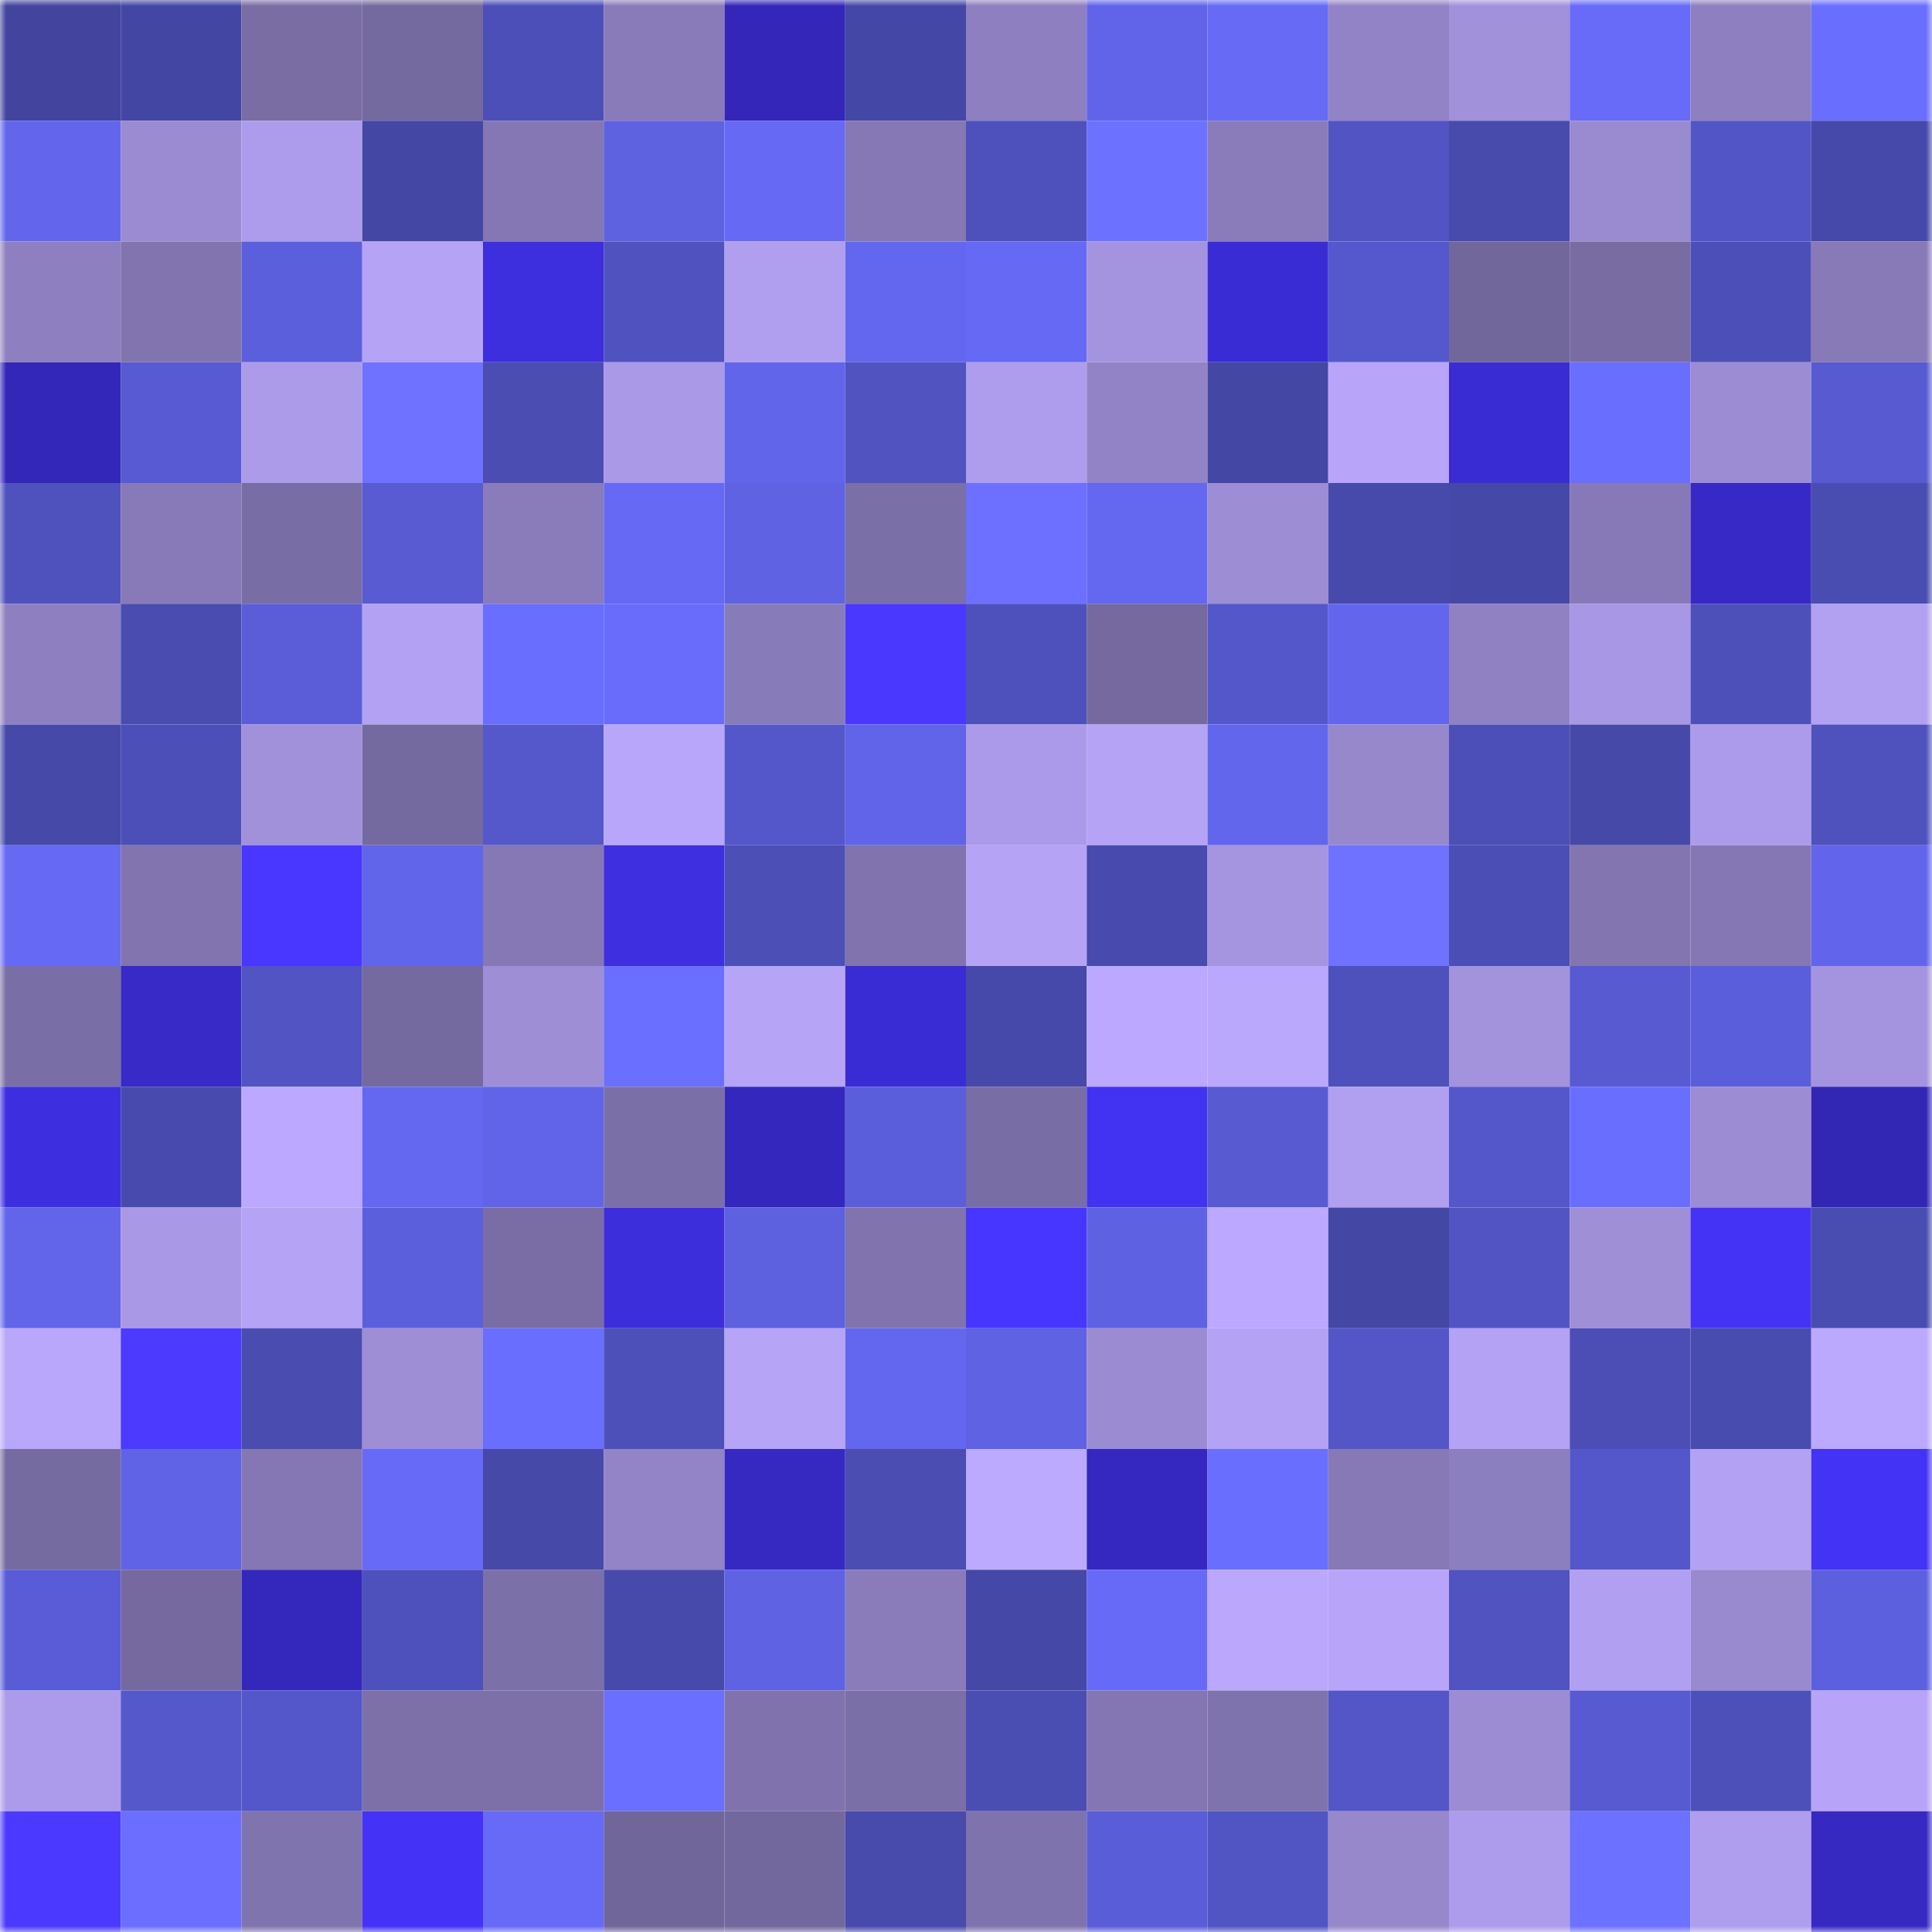 <svg viewBox="0 0 160 160" fill="none" role="img" xmlns="http://www.w3.org/2000/svg" width="240" height="240" name="ethereum%2C0xAFf80A5d09533bA5b9a63B028Fe892C2E4281807"><title>ethereum,0xAFf80A5d09533bA5b9a63B028Fe892C2E4281807</title><mask id="696017849" mask-type="alpha" maskUnits="userSpaceOnUse" x="0" y="0" width="160" height="160"><rect width="160" height="160" fill="#FFFFFF"></rect></mask><g mask="url(#696017849)"><rect x="0" y="0" width="10" height="10" fill="#42449e"></rect><rect x="10" y="0" width="10" height="10" fill="#4446a3"></rect><rect x="20" y="0" width="10" height="10" fill="#796da4"></rect><rect x="30" y="0" width="10" height="10" fill="#756a9f"></rect><rect x="40" y="0" width="10" height="10" fill="#4c4fb7"></rect><rect x="50" y="0" width="10" height="10" fill="#897bba"></rect><rect x="60" y="0" width="10" height="10" fill="#3326b8"></rect><rect x="70" y="0" width="10" height="10" fill="#4547a6"></rect><rect x="80" y="0" width="10" height="10" fill="#8d7fc0"></rect><rect x="90" y="0" width="10" height="10" fill="#6164e9"></rect><rect x="100" y="0" width="10" height="10" fill="#666af5"></rect><rect x="110" y="0" width="10" height="10" fill="#9283c6"></rect><rect x="120" y="0" width="10" height="10" fill="#a191da"></rect><rect x="130" y="0" width="10" height="10" fill="#676bf8"></rect><rect x="140" y="0" width="10" height="10" fill="#8d7fc0"></rect><rect x="150" y="0" width="10" height="10" fill="#6a6eff"></rect><rect x="0" y="10" width="10" height="10" fill="#6366ec"></rect><rect x="10" y="10" width="10" height="10" fill="#9b8bd2"></rect><rect x="20" y="10" width="10" height="10" fill="#ad9ceb"></rect><rect x="30" y="10" width="10" height="10" fill="#4447a4"></rect><rect x="40" y="10" width="10" height="10" fill="#8477b3"></rect><rect x="50" y="10" width="10" height="10" fill="#5e61e0"></rect><rect x="60" y="10" width="10" height="10" fill="#6669f3"></rect><rect x="70" y="10" width="10" height="10" fill="#8578b4"></rect><rect x="80" y="10" width="10" height="10" fill="#4e51bc"></rect><rect x="90" y="10" width="10" height="10" fill="#6d71ff"></rect><rect x="100" y="10" width="10" height="10" fill="#8a7cbb"></rect><rect x="110" y="10" width="10" height="10" fill="#5154c2"></rect><rect x="120" y="10" width="10" height="10" fill="#484aac"></rect><rect x="130" y="10" width="10" height="10" fill="#9a8ad0"></rect><rect x="140" y="10" width="10" height="10" fill="#5255c5"></rect><rect x="150" y="10" width="10" height="10" fill="#4649a9"></rect><rect x="0" y="20" width="10" height="10" fill="#8e80c0"></rect><rect x="10" y="20" width="10" height="10" fill="#8174af"></rect><rect x="20" y="20" width="10" height="10" fill="#5c5fdc"></rect><rect x="30" y="20" width="10" height="10" fill="#b5a3f6"></rect><rect x="40" y="20" width="10" height="10" fill="#3d2ede"></rect><rect x="50" y="20" width="10" height="10" fill="#5053bf"></rect><rect x="60" y="20" width="10" height="10" fill="#b09fef"></rect><rect x="70" y="20" width="10" height="10" fill="#6367ef"></rect><rect x="80" y="20" width="10" height="10" fill="#6569f3"></rect><rect x="90" y="20" width="10" height="10" fill="#a494df"></rect><rect x="100" y="20" width="10" height="10" fill="#3a2cd4"></rect><rect x="110" y="20" width="10" height="10" fill="#5558cc"></rect><rect x="120" y="20" width="10" height="10" fill="#72679b"></rect><rect x="130" y="20" width="10" height="10" fill="#786ca3"></rect><rect x="140" y="20" width="10" height="10" fill="#4c4fb7"></rect><rect x="150" y="20" width="10" height="10" fill="#877ab7"></rect><rect x="0" y="30" width="10" height="10" fill="#3327b9"></rect><rect x="10" y="30" width="10" height="10" fill="#575ad2"></rect><rect x="20" y="30" width="10" height="10" fill="#ac9be9"></rect><rect x="30" y="30" width="10" height="10" fill="#6e72ff"></rect><rect x="40" y="30" width="10" height="10" fill="#4b4db3"></rect><rect x="50" y="30" width="10" height="10" fill="#aa99e7"></rect><rect x="60" y="30" width="10" height="10" fill="#6165ea"></rect><rect x="70" y="30" width="10" height="10" fill="#5053c0"></rect><rect x="80" y="30" width="10" height="10" fill="#ae9ded"></rect><rect x="90" y="30" width="10" height="10" fill="#9183c5"></rect><rect x="100" y="30" width="10" height="10" fill="#4447a4"></rect><rect x="110" y="30" width="10" height="10" fill="#b8a5f9"></rect><rect x="120" y="30" width="10" height="10" fill="#3a2cd3"></rect><rect x="130" y="30" width="10" height="10" fill="#6a6efe"></rect><rect x="140" y="30" width="10" height="10" fill="#9c8cd3"></rect><rect x="150" y="30" width="10" height="10" fill="#575ad1"></rect><rect x="0" y="40" width="10" height="10" fill="#4f51bc"></rect><rect x="10" y="40" width="10" height="10" fill="#887ab8"></rect><rect x="20" y="40" width="10" height="10" fill="#796da5"></rect><rect x="30" y="40" width="10" height="10" fill="#585bd2"></rect><rect x="40" y="40" width="10" height="10" fill="#8a7cbb"></rect><rect x="50" y="40" width="10" height="10" fill="#6669f4"></rect><rect x="60" y="40" width="10" height="10" fill="#5e62e3"></rect><rect x="70" y="40" width="10" height="10" fill="#7b6fa7"></rect><rect x="80" y="40" width="10" height="10" fill="#6c6fff"></rect><rect x="90" y="40" width="10" height="10" fill="#6467ef"></rect><rect x="100" y="40" width="10" height="10" fill="#9c8dd4"></rect><rect x="110" y="40" width="10" height="10" fill="#474aab"></rect><rect x="120" y="40" width="10" height="10" fill="#4648a8"></rect><rect x="130" y="40" width="10" height="10" fill="#8779b7"></rect><rect x="140" y="40" width="10" height="10" fill="#3629c5"></rect><rect x="150" y="40" width="10" height="10" fill="#494cb0"></rect><rect x="0" y="50" width="10" height="10" fill="#8d7fc0"></rect><rect x="10" y="50" width="10" height="10" fill="#4a4cb0"></rect><rect x="20" y="50" width="10" height="10" fill="#5a5dd7"></rect><rect x="30" y="50" width="10" height="10" fill="#b3a1f3"></rect><rect x="40" y="50" width="10" height="10" fill="#6a6efe"></rect><rect x="50" y="50" width="10" height="10" fill="#696cfb"></rect><rect x="60" y="50" width="10" height="10" fill="#887bb9"></rect><rect x="70" y="50" width="10" height="10" fill="#4a38ff"></rect><rect x="80" y="50" width="10" height="10" fill="#4e51bc"></rect><rect x="90" y="50" width="10" height="10" fill="#75699f"></rect><rect x="100" y="50" width="10" height="10" fill="#5457c9"></rect><rect x="110" y="50" width="10" height="10" fill="#6366ed"></rect><rect x="120" y="50" width="10" height="10" fill="#8f81c2"></rect><rect x="130" y="50" width="10" height="10" fill="#a897e4"></rect><rect x="140" y="50" width="10" height="10" fill="#4d50b9"></rect><rect x="150" y="50" width="10" height="10" fill="#b2a0f1"></rect><rect x="0" y="60" width="10" height="10" fill="#4649a8"></rect><rect x="10" y="60" width="10" height="10" fill="#4c4fb7"></rect><rect x="20" y="60" width="10" height="10" fill="#a191da"></rect><rect x="30" y="60" width="10" height="10" fill="#756a9f"></rect><rect x="40" y="60" width="10" height="10" fill="#5558cb"></rect><rect x="50" y="60" width="10" height="10" fill="#b8a6fa"></rect><rect x="60" y="60" width="10" height="10" fill="#5457c9"></rect><rect x="70" y="60" width="10" height="10" fill="#6164e8"></rect><rect x="80" y="60" width="10" height="10" fill="#ab9ae9"></rect><rect x="90" y="60" width="10" height="10" fill="#b5a3f5"></rect><rect x="100" y="60" width="10" height="10" fill="#6266ec"></rect><rect x="110" y="60" width="10" height="10" fill="#9788cc"></rect><rect x="120" y="60" width="10" height="10" fill="#4c4fb7"></rect><rect x="130" y="60" width="10" height="10" fill="#4649a8"></rect><rect x="140" y="60" width="10" height="10" fill="#ac9bea"></rect><rect x="150" y="60" width="10" height="10" fill="#4f51bd"></rect><rect x="0" y="70" width="10" height="10" fill="#6669f4"></rect><rect x="10" y="70" width="10" height="10" fill="#8174af"></rect><rect x="20" y="70" width="10" height="10" fill="#4937ff"></rect><rect x="30" y="70" width="10" height="10" fill="#6165ea"></rect><rect x="40" y="70" width="10" height="10" fill="#8678b5"></rect><rect x="50" y="70" width="10" height="10" fill="#3e2fe1"></rect><rect x="60" y="70" width="10" height="10" fill="#4c4fb6"></rect><rect x="70" y="70" width="10" height="10" fill="#8073ae"></rect><rect x="80" y="70" width="10" height="10" fill="#b5a3f5"></rect><rect x="90" y="70" width="10" height="10" fill="#484bad"></rect><rect x="100" y="70" width="10" height="10" fill="#a594e0"></rect><rect x="110" y="70" width="10" height="10" fill="#6e72ff"></rect><rect x="120" y="70" width="10" height="10" fill="#4b4eb4"></rect><rect x="130" y="70" width="10" height="10" fill="#8275b0"></rect><rect x="140" y="70" width="10" height="10" fill="#8477b3"></rect><rect x="150" y="70" width="10" height="10" fill="#6265eb"></rect><rect x="0" y="80" width="10" height="10" fill="#7a6ea6"></rect><rect x="10" y="80" width="10" height="10" fill="#372ac7"></rect><rect x="20" y="80" width="10" height="10" fill="#5154c2"></rect><rect x="30" y="80" width="10" height="10" fill="#756a9f"></rect><rect x="40" y="80" width="10" height="10" fill="#9e8ed6"></rect><rect x="50" y="80" width="10" height="10" fill="#6b6fff"></rect><rect x="60" y="80" width="10" height="10" fill="#b6a4f7"></rect><rect x="70" y="80" width="10" height="10" fill="#3a2cd4"></rect><rect x="80" y="80" width="10" height="10" fill="#4649a9"></rect><rect x="90" y="80" width="10" height="10" fill="#bca9ff"></rect><rect x="100" y="80" width="10" height="10" fill="#baa8fd"></rect><rect x="110" y="80" width="10" height="10" fill="#4e51bb"></rect><rect x="120" y="80" width="10" height="10" fill="#a393dd"></rect><rect x="130" y="80" width="10" height="10" fill="#575ad0"></rect><rect x="140" y="80" width="10" height="10" fill="#5b5edb"></rect><rect x="150" y="80" width="10" height="10" fill="#a493de"></rect><rect x="0" y="90" width="10" height="10" fill="#3d2edf"></rect><rect x="10" y="90" width="10" height="10" fill="#484bad"></rect><rect x="20" y="90" width="10" height="10" fill="#bca9ff"></rect><rect x="30" y="90" width="10" height="10" fill="#6468f0"></rect><rect x="40" y="90" width="10" height="10" fill="#6164e8"></rect><rect x="50" y="90" width="10" height="10" fill="#7b6fa7"></rect><rect x="60" y="90" width="10" height="10" fill="#3427bd"></rect><rect x="70" y="90" width="10" height="10" fill="#5b5edb"></rect><rect x="80" y="90" width="10" height="10" fill="#796da5"></rect><rect x="90" y="90" width="10" height="10" fill="#4232f1"></rect><rect x="100" y="90" width="10" height="10" fill="#575ad1"></rect><rect x="110" y="90" width="10" height="10" fill="#b19ff0"></rect><rect x="120" y="90" width="10" height="10" fill="#5457ca"></rect><rect x="130" y="90" width="10" height="10" fill="#6a6efe"></rect><rect x="140" y="90" width="10" height="10" fill="#9c8cd3"></rect><rect x="150" y="90" width="10" height="10" fill="#3226b4"></rect><rect x="0" y="100" width="10" height="10" fill="#6265ea"></rect><rect x="10" y="100" width="10" height="10" fill="#a998e5"></rect><rect x="20" y="100" width="10" height="10" fill="#b5a3f6"></rect><rect x="30" y="100" width="10" height="10" fill="#5c5fdc"></rect><rect x="40" y="100" width="10" height="10" fill="#7a6da5"></rect><rect x="50" y="100" width="10" height="10" fill="#3c2eda"></rect><rect x="60" y="100" width="10" height="10" fill="#5d60df"></rect><rect x="70" y="100" width="10" height="10" fill="#8073ae"></rect><rect x="80" y="100" width="10" height="10" fill="#4736ff"></rect><rect x="90" y="100" width="10" height="10" fill="#5e62e2"></rect><rect x="100" y="100" width="10" height="10" fill="#bca9ff"></rect><rect x="110" y="100" width="10" height="10" fill="#4447a4"></rect><rect x="120" y="100" width="10" height="10" fill="#5154c2"></rect><rect x="130" y="100" width="10" height="10" fill="#9e8fd7"></rect><rect x="140" y="100" width="10" height="10" fill="#4433f5"></rect><rect x="150" y="100" width="10" height="10" fill="#494cb0"></rect><rect x="0" y="110" width="10" height="10" fill="#b9a7fb"></rect><rect x="10" y="110" width="10" height="10" fill="#4d3aff"></rect><rect x="20" y="110" width="10" height="10" fill="#4a4cb0"></rect><rect x="30" y="110" width="10" height="10" fill="#9e8ed6"></rect><rect x="40" y="110" width="10" height="10" fill="#6a6eff"></rect><rect x="50" y="110" width="10" height="10" fill="#4d50b9"></rect><rect x="60" y="110" width="10" height="10" fill="#b6a4f7"></rect><rect x="70" y="110" width="10" height="10" fill="#6367ef"></rect><rect x="80" y="110" width="10" height="10" fill="#5e62e3"></rect><rect x="90" y="110" width="10" height="10" fill="#9b8bd2"></rect><rect x="100" y="110" width="10" height="10" fill="#b4a2f4"></rect><rect x="110" y="110" width="10" height="10" fill="#5456c8"></rect><rect x="120" y="110" width="10" height="10" fill="#b4a2f4"></rect><rect x="130" y="110" width="10" height="10" fill="#4c4eb5"></rect><rect x="140" y="110" width="10" height="10" fill="#494caf"></rect><rect x="150" y="110" width="10" height="10" fill="#bba9fe"></rect><rect x="0" y="120" width="10" height="10" fill="#766ba1"></rect><rect x="10" y="120" width="10" height="10" fill="#6063e5"></rect><rect x="20" y="120" width="10" height="10" fill="#8477b3"></rect><rect x="30" y="120" width="10" height="10" fill="#676af7"></rect><rect x="40" y="120" width="10" height="10" fill="#4649a8"></rect><rect x="50" y="120" width="10" height="10" fill="#9284c7"></rect><rect x="60" y="120" width="10" height="10" fill="#3629c2"></rect><rect x="70" y="120" width="10" height="10" fill="#4b4db3"></rect><rect x="80" y="120" width="10" height="10" fill="#bcaaff"></rect><rect x="90" y="120" width="10" height="10" fill="#3528c0"></rect><rect x="100" y="120" width="10" height="10" fill="#6a6efe"></rect><rect x="110" y="120" width="10" height="10" fill="#8679b6"></rect><rect x="120" y="120" width="10" height="10" fill="#8c7fbf"></rect><rect x="130" y="120" width="10" height="10" fill="#5457c9"></rect><rect x="140" y="120" width="10" height="10" fill="#b3a1f3"></rect><rect x="150" y="120" width="10" height="10" fill="#4333f4"></rect><rect x="0" y="130" width="10" height="10" fill="#595cd6"></rect><rect x="10" y="130" width="10" height="10" fill="#75699f"></rect><rect x="20" y="130" width="10" height="10" fill="#3427bc"></rect><rect x="30" y="130" width="10" height="10" fill="#4e51bb"></rect><rect x="40" y="130" width="10" height="10" fill="#7c70a8"></rect><rect x="50" y="130" width="10" height="10" fill="#484aab"></rect><rect x="60" y="130" width="10" height="10" fill="#5e62e3"></rect><rect x="70" y="130" width="10" height="10" fill="#8a7cbb"></rect><rect x="80" y="130" width="10" height="10" fill="#4648a7"></rect><rect x="90" y="130" width="10" height="10" fill="#676af6"></rect><rect x="100" y="130" width="10" height="10" fill="#bba8fd"></rect><rect x="110" y="130" width="10" height="10" fill="#b8a5f9"></rect><rect x="120" y="130" width="10" height="10" fill="#5053c0"></rect><rect x="130" y="130" width="10" height="10" fill="#b1a0f1"></rect><rect x="140" y="130" width="10" height="10" fill="#9989cf"></rect><rect x="150" y="130" width="10" height="10" fill="#5d60de"></rect><rect x="0" y="140" width="10" height="10" fill="#ac9bea"></rect><rect x="10" y="140" width="10" height="10" fill="#5558cb"></rect><rect x="20" y="140" width="10" height="10" fill="#5457ca"></rect><rect x="30" y="140" width="10" height="10" fill="#7d70a9"></rect><rect x="40" y="140" width="10" height="10" fill="#7d70a9"></rect><rect x="50" y="140" width="10" height="10" fill="#6b6fff"></rect><rect x="60" y="140" width="10" height="10" fill="#8073ad"></rect><rect x="70" y="140" width="10" height="10" fill="#7b6fa7"></rect><rect x="80" y="140" width="10" height="10" fill="#4a4db2"></rect><rect x="90" y="140" width="10" height="10" fill="#8376b2"></rect><rect x="100" y="140" width="10" height="10" fill="#7f73ad"></rect><rect x="110" y="140" width="10" height="10" fill="#5456c8"></rect><rect x="120" y="140" width="10" height="10" fill="#9c8cd3"></rect><rect x="130" y="140" width="10" height="10" fill="#575ad0"></rect><rect x="140" y="140" width="10" height="10" fill="#4d50b9"></rect><rect x="150" y="140" width="10" height="10" fill="#b7a4f8"></rect><rect x="0" y="150" width="10" height="10" fill="#4b39ff"></rect><rect x="10" y="150" width="10" height="10" fill="#6b6eff"></rect><rect x="20" y="150" width="10" height="10" fill="#8074ae"></rect><rect x="30" y="150" width="10" height="10" fill="#4433f6"></rect><rect x="40" y="150" width="10" height="10" fill="#676af6"></rect><rect x="50" y="150" width="10" height="10" fill="#71669a"></rect><rect x="60" y="150" width="10" height="10" fill="#73689d"></rect><rect x="70" y="150" width="10" height="10" fill="#484aac"></rect><rect x="80" y="150" width="10" height="10" fill="#7f73ad"></rect><rect x="90" y="150" width="10" height="10" fill="#5a5dd8"></rect><rect x="100" y="150" width="10" height="10" fill="#5154c3"></rect><rect x="110" y="150" width="10" height="10" fill="#9788cc"></rect><rect x="120" y="150" width="10" height="10" fill="#ad9ceb"></rect><rect x="130" y="150" width="10" height="10" fill="#6d71ff"></rect><rect x="140" y="150" width="10" height="10" fill="#af9eee"></rect><rect x="150" y="150" width="10" height="10" fill="#3629c2"></rect></g></svg>
